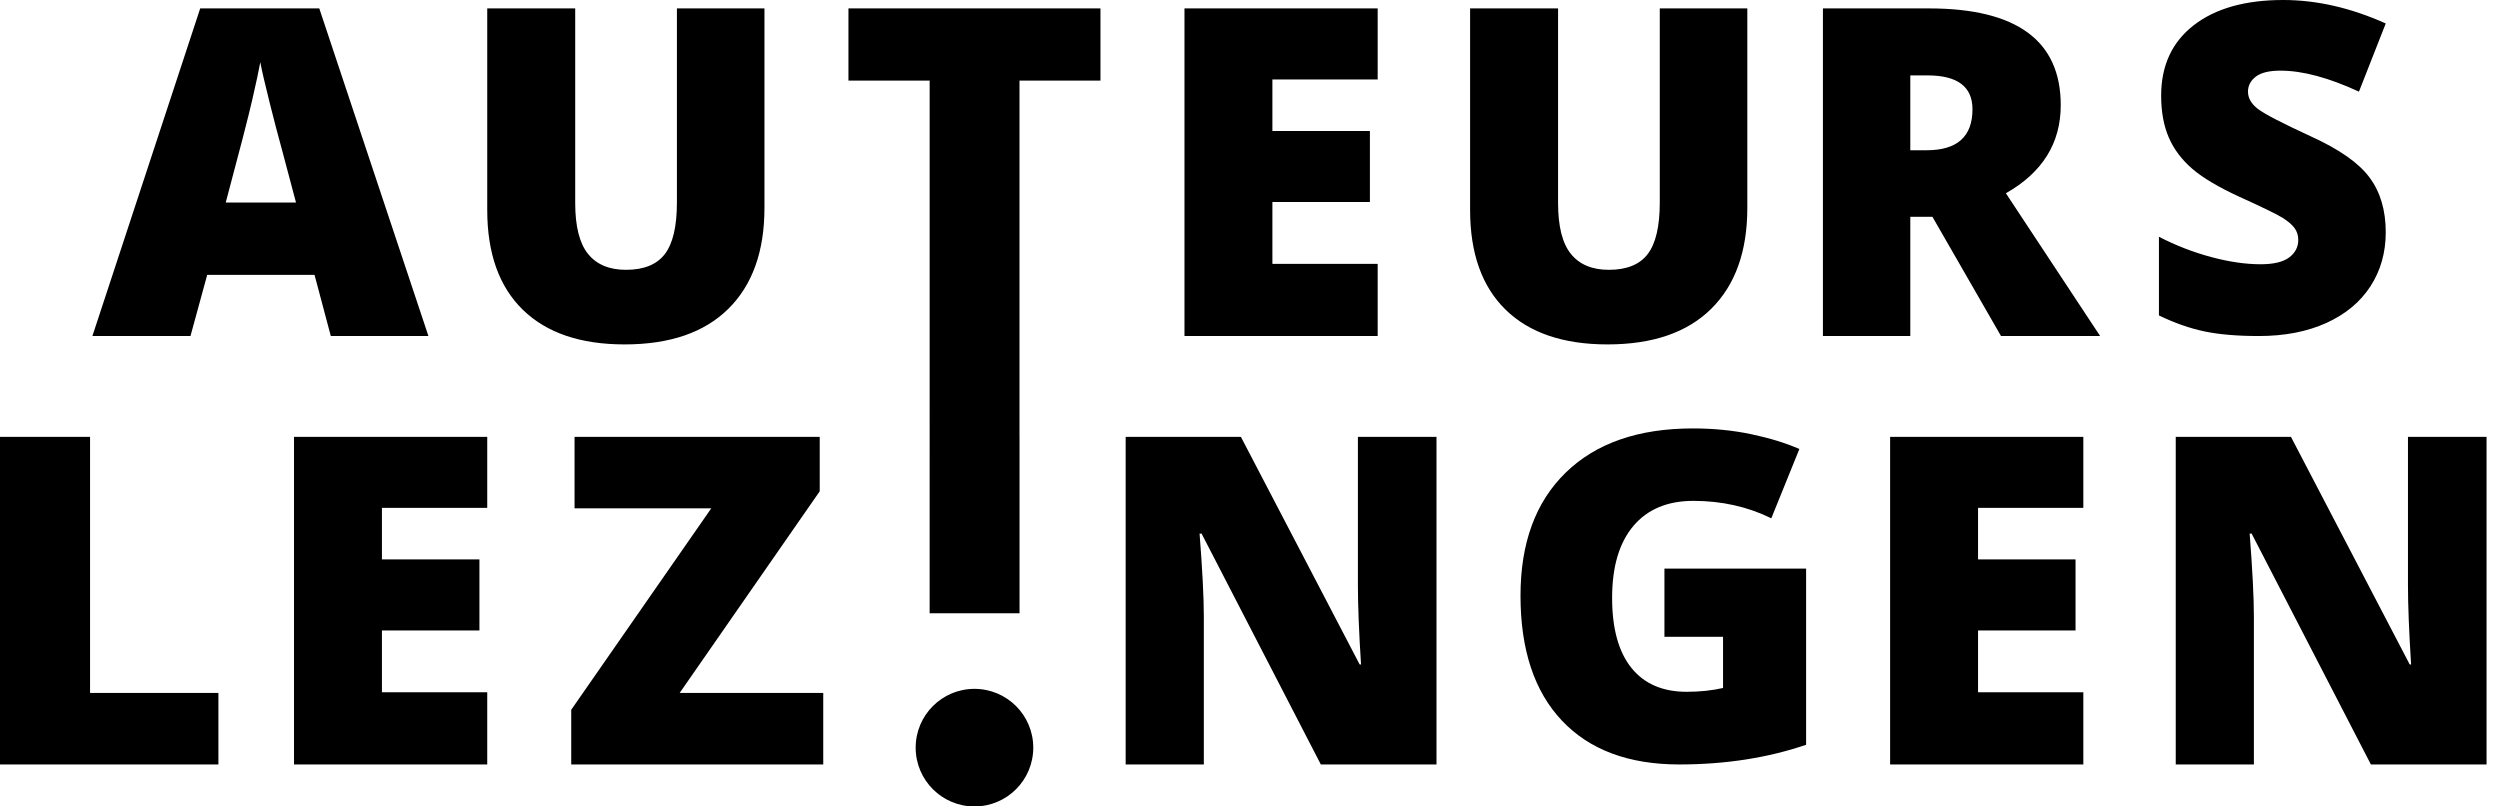 <?xml version="1.0" encoding="UTF-8"?>
<svg width="124px" height="40px" viewBox="0 0 124 40" version="1.1" xmlns="http://www.w3.org/2000/svg" xmlns:xlink="http://www.w3.org/1999/xlink">
    <title>logo</title>
    <g id="design" stroke="none" stroke-width="1" fill="none" fill-rule="evenodd">
        <g id="homepage" transform="translate(-215, -25)" fill="#000000" fill-rule="nonzero">
            <g id="top">
                <path d="M231.408,41.667 L230.601,38.634 L225.277,38.634 L224.448,41.667 L219.583,41.667 L224.93,25.417 L230.836,25.417 L236.25,41.667 L231.408,41.667 Z M229.682,35.047 L228.976,32.39 C228.811,31.8 228.612,31.036 228.376,30.099 C228.141,29.162 227.986,28.49 227.911,28.084 C227.844,28.461 227.711,29.081 227.513,29.944 C227.315,30.808 226.876,32.509 226.196,35.047 L229.682,35.047 Z M252.917,25.417 L252.917,35.313 C252.917,37.465 252.321,39.131 251.131,40.312 C249.94,41.493 248.223,42.083 245.981,42.083 C243.79,42.083 242.107,41.51 240.931,40.363 C239.755,39.216 239.167,37.566 239.167,35.414 L239.167,25.417 L243.53,25.417 L243.53,35.066 C243.53,36.228 243.743,37.071 244.168,37.596 C244.593,38.121 245.219,38.383 246.047,38.383 C246.934,38.383 247.577,38.123 247.976,37.602 C248.375,37.081 248.575,36.228 248.575,35.043 L248.575,25.417 L252.917,25.417 Z M261.111,28.999 L257.083,28.999 L257.083,25.417 L269.583,25.417 L269.583,28.999 L265.567,28.999 L265.567,46.666 L265.569,46.667 L265.569,55.417 L261.11,55.417 L261.111,28.999 Z M283.333,41.667 L273.75,41.667 L273.75,25.417 L283.333,25.417 L283.333,28.94 L278.111,28.94 L278.111,31.497 L282.947,31.497 L282.947,35.02 L278.111,35.02 L278.111,38.088 L283.333,38.088 L283.333,41.667 Z M301.667,25.417 L301.667,35.313 C301.667,37.465 301.071,39.131 299.881,40.312 C298.69,41.493 296.973,42.083 294.731,42.083 C292.54,42.083 290.857,41.51 289.681,40.363 C288.505,39.216 287.917,37.566 287.917,35.414 L287.917,25.417 L292.28,25.417 L292.28,35.066 C292.28,36.228 292.493,37.071 292.918,37.596 C293.343,38.121 293.969,38.383 294.797,38.383 C295.684,38.383 296.327,38.123 296.726,37.602 C297.125,37.081 297.325,36.228 297.325,35.043 L297.325,25.417 L301.667,25.417 Z M309.751,35.754 L309.751,41.667 L305.417,41.667 L305.417,25.417 L310.673,25.417 C315.033,25.417 317.213,27.017 317.213,30.218 C317.213,32.1 316.306,33.556 314.492,34.586 L319.167,41.667 L314.25,41.667 L310.849,35.754 L309.751,35.754 Z M309.751,32.452 L310.563,32.452 C312.078,32.452 312.835,31.774 312.835,30.418 C312.835,29.299 312.092,28.74 310.607,28.74 L309.751,28.74 L309.751,32.452 Z M333.333,36.521 C333.333,37.527 333.081,38.419 332.575,39.199 C332.07,39.979 331.341,40.585 330.389,41.018 C329.437,41.45 328.32,41.667 327.038,41.667 C325.969,41.667 325.072,41.591 324.347,41.439 C323.621,41.288 322.867,41.024 322.083,40.646 L322.083,36.743 C322.911,37.172 323.772,37.506 324.665,37.747 C325.559,37.987 326.379,38.107 327.126,38.107 C327.771,38.107 328.243,37.994 328.543,37.769 C328.844,37.543 328.994,37.253 328.994,36.898 C328.994,36.677 328.933,36.483 328.812,36.316 C328.692,36.15 328.498,35.982 328.23,35.812 C327.963,35.642 327.251,35.294 326.093,34.769 C325.046,34.289 324.26,33.823 323.737,33.372 C323.213,32.921 322.825,32.404 322.572,31.82 C322.32,31.236 322.193,30.544 322.193,29.746 C322.193,28.253 322.732,27.088 323.808,26.253 C324.885,25.418 326.364,25 328.247,25 C329.909,25 331.605,25.388 333.333,26.164 L332.004,29.546 C330.503,28.852 329.206,28.504 328.115,28.504 C327.551,28.504 327.141,28.604 326.884,28.804 C326.628,29.003 326.5,29.251 326.5,29.546 C326.5,29.864 326.663,30.149 326.989,30.4 C327.315,30.652 328.199,31.11 329.642,31.775 C331.026,32.404 331.988,33.078 332.526,33.799 C333.064,34.52 333.333,35.427 333.333,36.521 Z M215,62.917 L215,46.667 L219.467,46.667 L219.467,59.371 L225.833,59.371 L225.833,62.917 L215,62.917 Z M239.167,62.917 L229.583,62.917 L229.583,46.667 L239.167,46.667 L239.167,50.19 L233.944,50.19 L233.944,52.747 L238.78,52.747 L238.78,56.27 L233.944,56.27 L233.944,59.338 L239.167,59.338 L239.167,62.917 Z M255.833,62.917 L243.333,62.917 L243.333,60.205 L250.28,50.212 L243.498,50.212 L243.498,46.667 L255.658,46.667 L255.658,49.368 L248.711,59.371 L255.833,59.371 L255.833,62.917 Z M286.25,62.917 L280.513,62.917 L274.599,51.468 L274.499,51.468 C274.64,53.269 274.71,54.643 274.71,55.592 L274.71,62.917 L270.833,62.917 L270.833,46.667 L276.548,46.667 L282.44,57.959 L282.507,57.959 C282.403,56.322 282.352,55.007 282.352,54.014 L282.352,46.667 L286.25,46.667 L286.25,62.917 Z M297.556,53.203 L304.583,53.203 L304.583,61.941 C302.675,62.591 300.578,62.917 298.291,62.917 C295.781,62.917 293.841,62.192 292.472,60.743 C291.102,59.294 290.417,57.228 290.417,54.545 C290.417,51.928 291.167,49.891 292.666,48.435 C294.166,46.978 296.267,46.25 298.97,46.25 C299.995,46.25 300.962,46.346 301.871,46.538 C302.781,46.731 303.574,46.974 304.249,47.27 L302.857,50.708 C301.684,50.131 300.396,49.843 298.992,49.843 C297.708,49.843 296.715,50.259 296.013,51.09 C295.312,51.922 294.961,53.11 294.961,54.655 C294.961,56.171 295.278,57.326 295.913,58.121 C296.548,58.915 297.463,59.313 298.658,59.313 C299.312,59.313 299.913,59.25 300.463,59.124 L300.463,56.585 L297.556,56.585 L297.556,53.203 Z M318.333,62.917 L308.75,62.917 L308.75,46.667 L318.333,46.667 L318.333,50.19 L313.111,50.19 L313.111,52.747 L317.947,52.747 L317.947,56.27 L313.111,56.27 L313.111,59.338 L318.333,59.338 L318.333,62.917 Z M338.333,62.917 L332.596,62.917 L326.682,51.468 L326.583,51.468 C326.723,53.269 326.793,54.643 326.793,55.592 L326.793,62.917 L322.917,62.917 L322.917,46.667 L328.631,46.667 L334.523,57.959 L334.59,57.959 C334.487,56.322 334.435,55.007 334.435,54.014 L334.435,46.667 L338.333,46.667 L338.333,62.917 Z M263.333,65 C264.944,65 266.25,63.694 266.25,62.083 C266.25,60.473 264.944,59.167 263.333,59.167 C261.723,59.167 260.417,60.473 260.417,62.083 C260.417,63.694 261.723,65 263.333,65 Z" id="logo"></path>
            </g>
        </g>
    </g>
</svg>